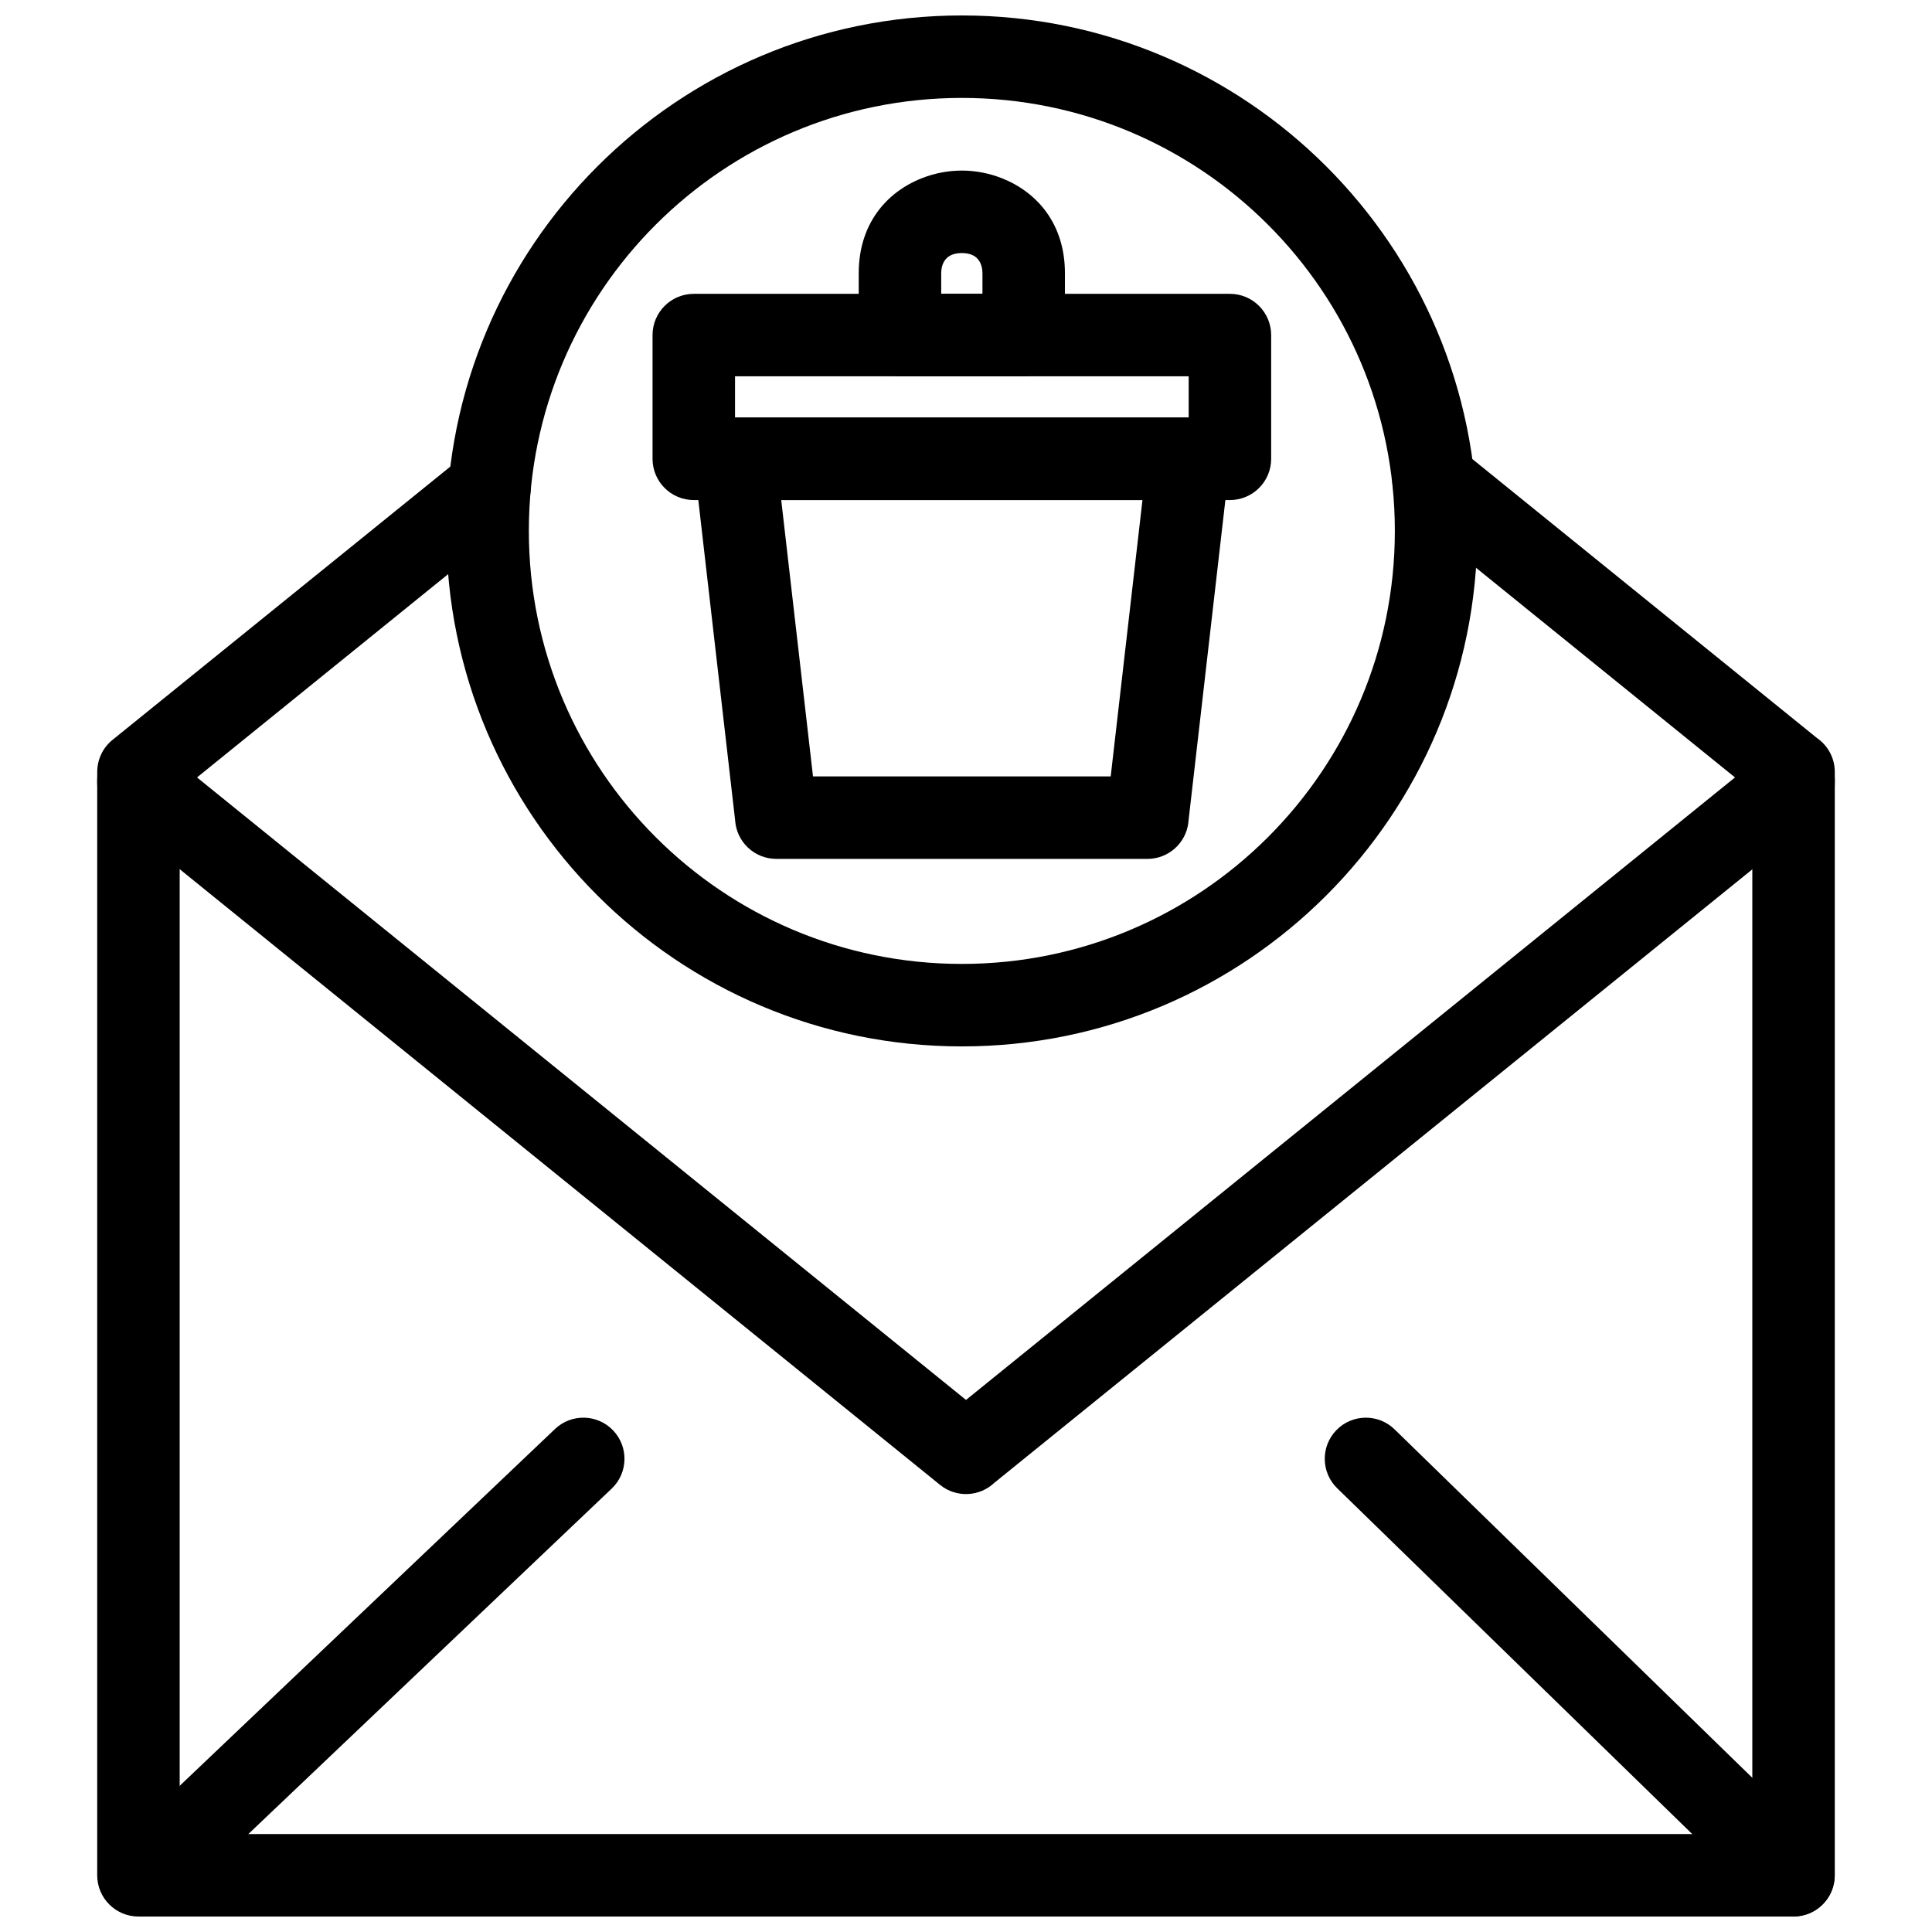 <?xml version="1.0" encoding="UTF-8"?>
<!-- Uploaded to: SVG Repo, www.svgrepo.com, Generator: SVG Repo Mixer Tools -->
<svg width="800px" height="800px" version="1.1" viewBox="144 144 512 512" xmlns="http://www.w3.org/2000/svg">
 <defs>
  <clipPath id="d">
   <path d="m495 519h136v132.9h-136z"/>
  </clipPath>
  <clipPath id="c">
   <path d="m171 519h139v132.9h-139z"/>
  </clipPath>
  <clipPath id="b">
   <path d="m169 339h462v312.9h-462z"/>
  </clipPath>
  <clipPath id="a">
   <path d="m262 148.09h274v273.91h-274z"/>
  </clipPath>
 </defs>
 <path d="m448.08 371.61h-98.359c-5.805 0-10.551-4.523-10.906-10.238l-10.871-94.535h-0.016c-0.688-5.996 3.613-11.418 9.609-12.105 0.418-0.047 0.836-0.07 1.25-0.07h120.22c6.035 0 10.93 4.894 10.93 10.93 0 0.621-0.051 1.227-0.152 1.824l-10.863 94.508 0.016 0.012c-0.641 5.574-5.375 9.688-10.855 9.68zm-88.629-21.859h78.898l8.418-73.234h-95.734l8.422 73.234z"/>
 <path d="m338.79 254.66h120.22v-10.93h-120.22zm131.15 21.859h-142.08c-6.035 0-10.93-4.894-10.93-10.93v-32.789c0-6.035 4.894-10.93 10.93-10.93h142.08c6.035 0 10.93 4.894 10.93 10.93v32.789c0 6.035-4.894 10.93-10.93 10.93z"/>
 <path d="m415.29 243.73h-32.789c-6.035 0-10.93-4.894-10.93-10.93v-16.395c0-12.984 7.266-21.379 16.562-25.113 3.457-1.391 7.144-2.086 10.762-2.086 3.617 0 7.301 0.699 10.762 2.086 9.297 3.738 16.562 12.133 16.562 25.113v16.395c0 6.035-4.894 10.93-10.93 10.93zm-21.859-21.859h10.93v-5.465c0-2.633-1.238-4.246-2.816-4.879-0.77-0.309-1.68-0.465-2.652-0.465-0.973 0-1.883 0.156-2.652 0.465-1.578 0.633-2.812 2.242-2.812 4.879v5.465z"/>
 <g clip-path="url(#d)">
  <path d="m611.7 648.79c4.312 4.195 11.215 4.102 15.41-0.215 4.195-4.312 4.102-11.215-0.211-15.41l-113.33-110.38c-4.312-4.195-11.215-4.102-15.41 0.211-4.195 4.312-4.102 11.215 0.215 15.41l113.33 110.38z"/>
 </g>
 <g clip-path="url(#c)">
  <path d="m174.98 633.08c-4.359 4.148-4.531 11.051-0.383 15.41 4.148 4.363 11.051 4.531 15.41 0.383l116.1-110.38c4.363-4.148 4.531-11.051 0.383-15.41-4.148-4.359-11.051-4.531-15.41-0.383z"/>
 </g>
 <g clip-path="url(#b)">
  <path d="m191.62 350.57c0-6.035-4.894-10.93-10.93-10.93s-10.93 4.894-10.93 10.93v290.4c0 6.035 4.894 10.93 10.93 10.93h438.62c6.035 0 10.93-4.894 10.93-10.93v-290.4c0-6.035-4.894-10.93-10.93-10.93s-10.93 4.894-10.93 10.93v279.47h-416.76z"/>
 </g>
 <path d="m280.63 281.69c4.668-3.793 5.371-10.656 1.578-15.324-3.793-4.668-10.66-5.371-15.324-1.578l-93.062 75.285c-2.668 2.16-4.051 5.312-4.055 8.496v2.91c0 3.742 1.879 7.043 4.75 9.012l218.61 177.02c4.316 3.492 10.492 3.16 14.406-0.574l218.65-176.96c2.664-2.156 4.051-5.312 4.051-8.492l0.004-2.91c0-3.738-1.879-7.043-4.75-9.012l-94.734-76.691c-4.668-3.793-11.531-3.09-15.324 1.578-3.793 4.668-3.09 11.531 1.578 15.324l86.785 70.254-203.79 164.97-203.79-164.97 84.418-68.332z"/>
 <g clip-path="url(#a)">
  <path d="m513.65 284.7c0-31.688-12.844-60.379-33.609-81.141-20.766-20.766-49.453-33.609-81.141-33.609s-60.379 12.844-81.141 33.609c-20.766 20.766-33.609 49.453-33.609 81.141s12.844 60.379 33.609 81.141c20.762 20.766 49.453 33.609 81.141 33.609s60.379-12.844 81.141-33.609c20.766-20.762 33.609-49.453 33.609-81.141zm-18.156-96.594c24.723 24.719 40.012 58.871 40.012 96.594 0 37.723-15.293 71.875-40.012 96.594-24.719 24.723-58.871 40.016-96.594 40.016s-71.875-15.293-96.594-40.016c-24.723-24.719-40.016-58.875-40.016-96.594 0-37.723 15.293-71.875 40.016-96.594 24.719-24.723 58.871-40.012 96.594-40.012s71.875 15.293 96.594 40.012z"/>
 </g>
</svg>